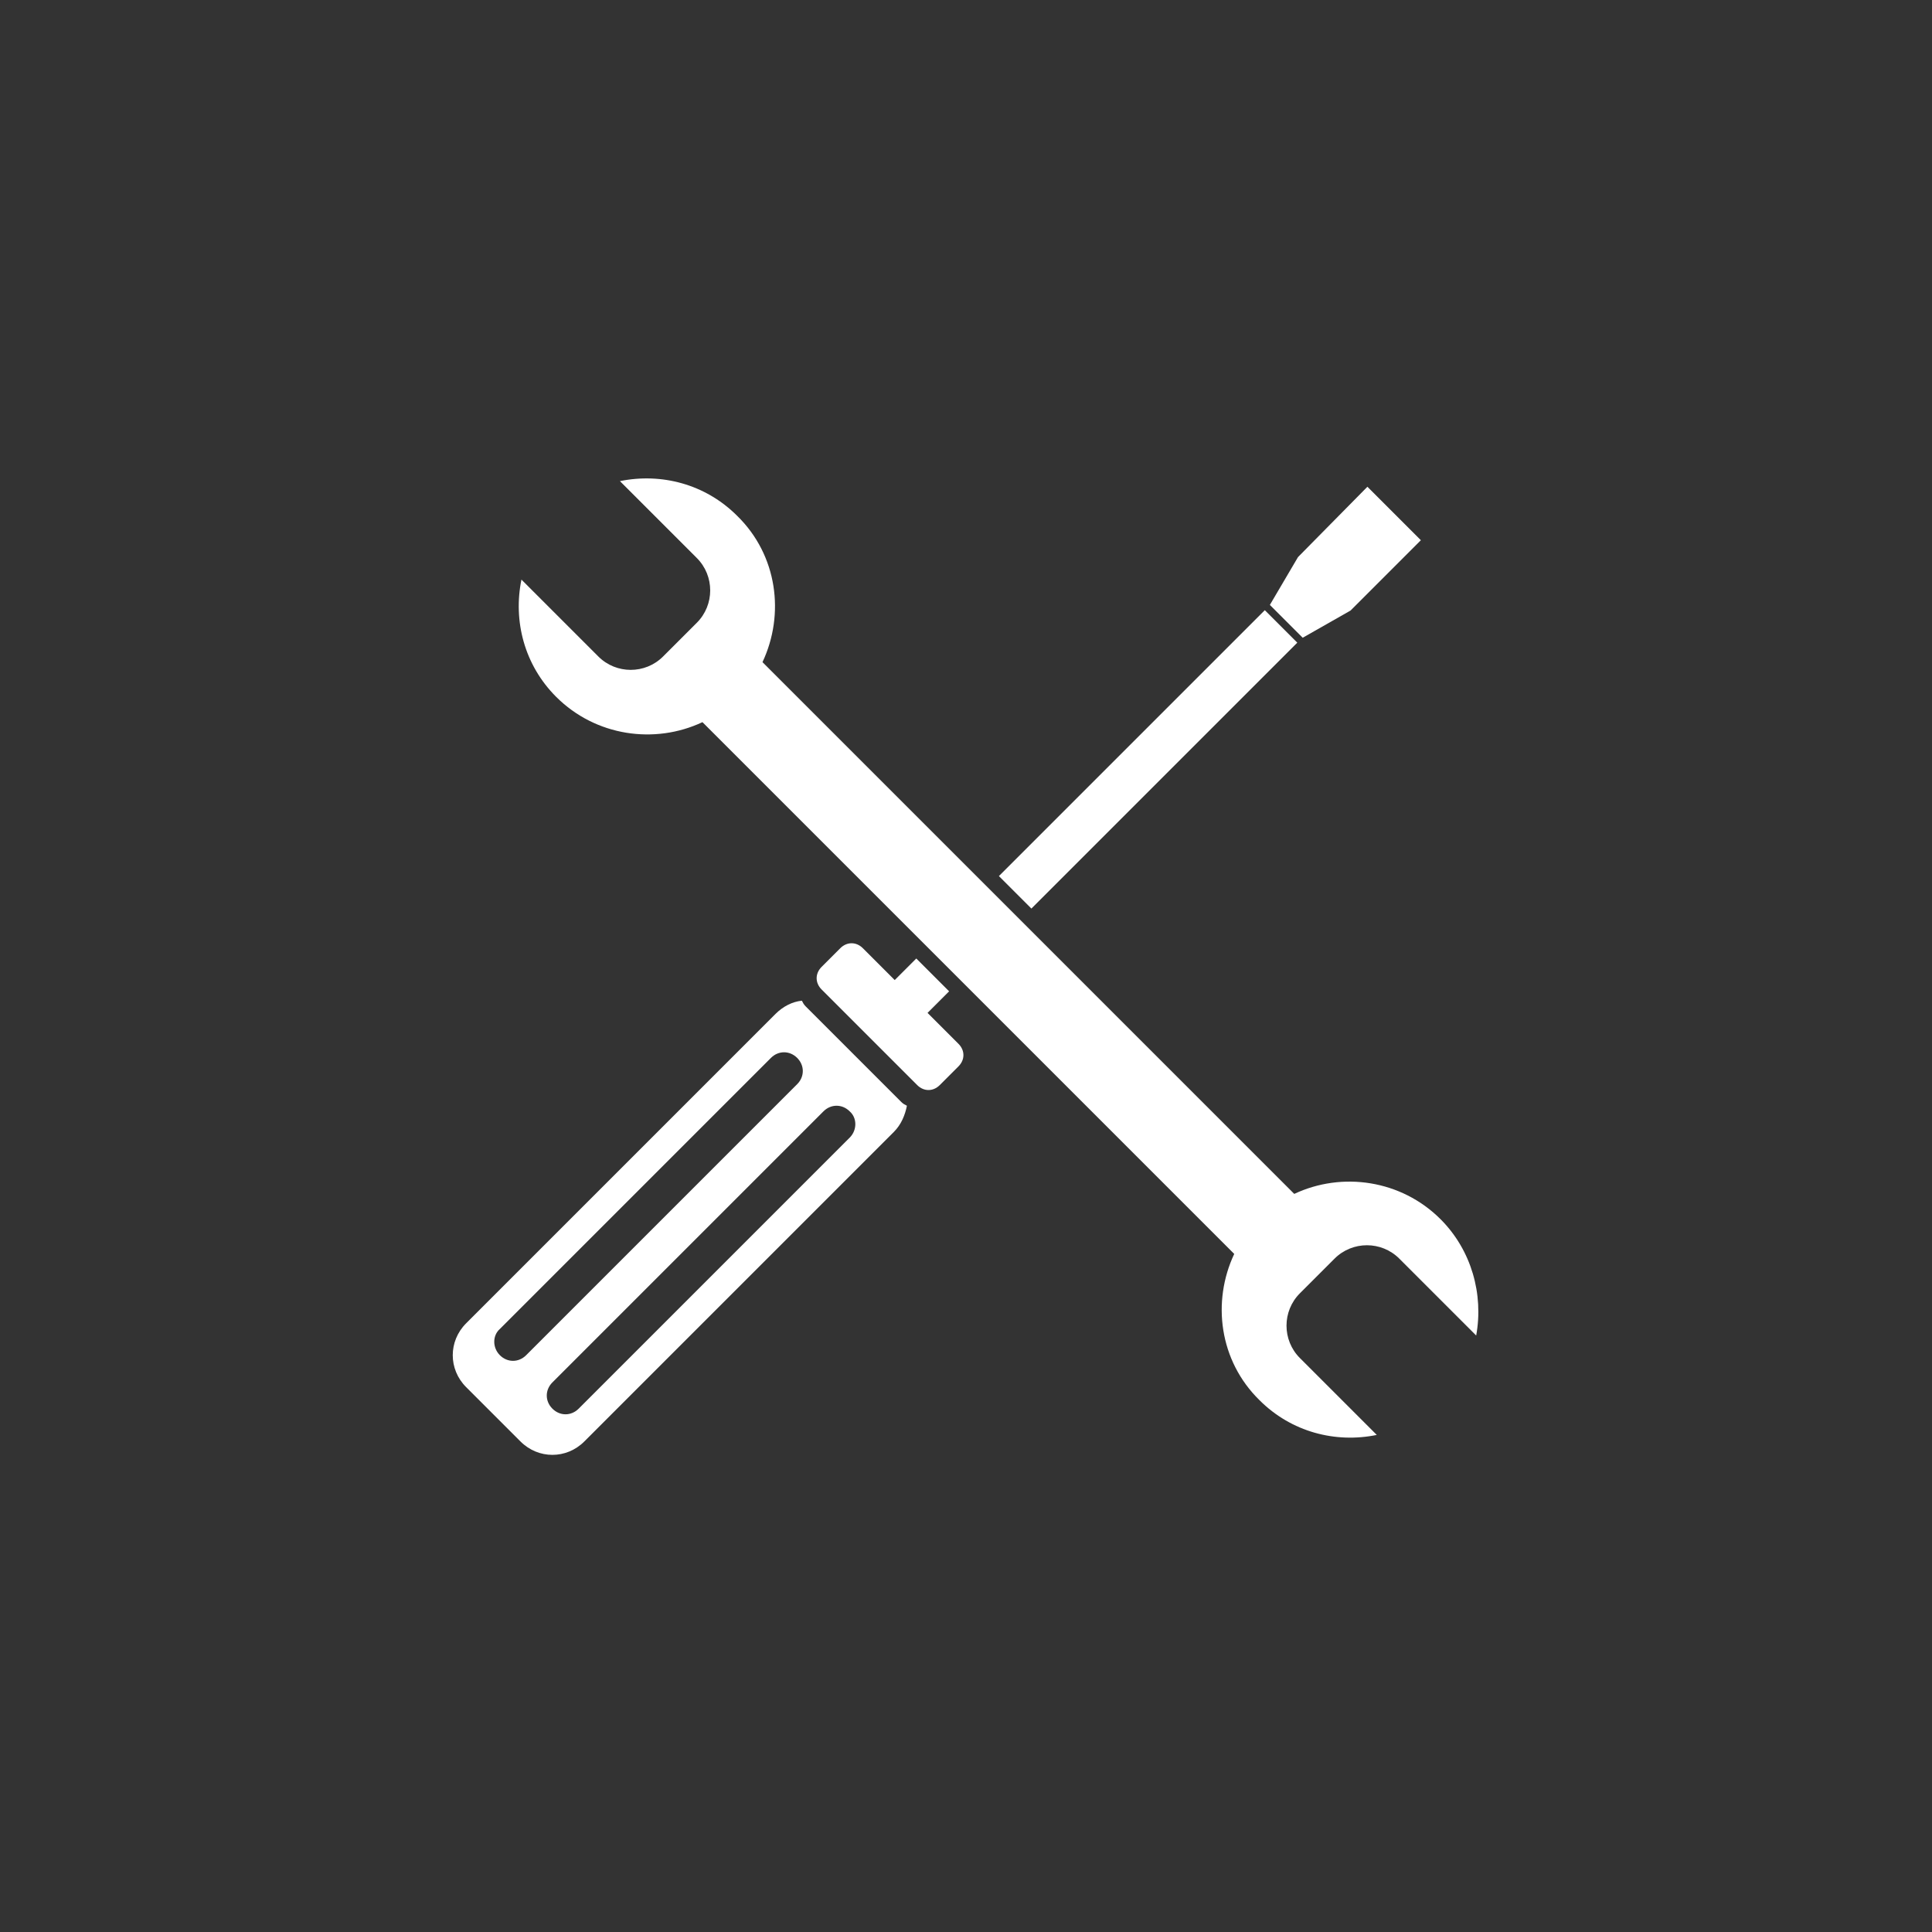 <?xml version="1.0" encoding="utf-8"?>
<!-- Generator: Adobe Illustrator 20.1.0, SVG Export Plug-In . SVG Version: 6.00 Build 0)  -->
<svg version="1.1" id="Layer_1" xmlns="http://www.w3.org/2000/svg" xmlns:xlink="http://www.w3.org/1999/xlink" x="0px" y="0px"
	 viewBox="0 0 206 206" style="enable-background:new 0 0 206 206;" xml:space="preserve">
<rect x="0" y="0" width="206" height="206" fill="#333333" stroke="none"/>
<style type="text/css">
	.st0{fill:#FFFFFF;}
</style>
<g>
	<path class="st0" d="M85.9,107.3c-0.2-0.2-0.3-0.4-0.4-0.6c-1,0.1-2,0.6-2.8,1.4l-33,33c-1.9,1.9-1.9,4.9,0,6.8l5.8,5.8
		c1.9,1.9,4.9,1.9,6.8,0l33-33c0.8-0.8,1.2-1.8,1.4-2.8c-0.2-0.1-0.4-0.2-0.6-0.4L85.9,107.3z M53.3,144.5L53.3,144.5
		c-0.8-0.8-0.8-2.1,0-2.8l28.9-28.9c0.8-0.8,2-0.8,2.8,0l0,0c0.8,0.8,0.8,2,0,2.8l-28.9,28.9C55.3,145.3,54.1,145.3,53.3,144.5z
		 M90.6,121.3l-28.9,28.9c-0.8,0.8-2,0.8-2.8,0l0,0c-0.8-0.8-0.8-2,0-2.8l28.9-28.9c0.8-0.8,2-0.8,2.8,0l0,0
		C91.4,119.2,91.4,120.5,90.6,121.3z"/>
	<path class="st0" d="M98.9,108l2.3-2.3l-3.5-3.5l-2.3,2.3l-3.4-3.4c-0.7-0.7-1.7-0.7-2.4,0l-2,2c-0.7,0.7-0.7,1.7,0,2.4l10.2,10.2
		c0.7,0.7,1.7,0.7,2.4,0l2-2c0.7-0.7,0.7-1.7,0-2.4L98.9,108z"/>
	<path class="st0" d="M153.6,130c-4.2-4.2-10.5-5.1-15.6-2.7L81.3,70.6c2.4-5.1,1.6-11.4-2.7-15.6c-3.4-3.4-8.1-4.6-12.5-3.7
		l8.2,8.2c1.9,1.9,1.9,5,0,6.9L70.7,70c-1.9,1.9-5,1.9-6.9,0l-8.2-8.2c-0.9,4.4,0.3,9.1,3.7,12.5c4.2,4.2,10.5,5.1,15.6,2.7
		l56.7,56.7c-2.4,5.1-1.6,11.4,2.7,15.6c3.4,3.4,8.1,4.6,12.5,3.7l-8.2-8.2c-1.9-1.9-1.9-5,0-6.9l3.7-3.7c1.9-1.9,5-1.9,6.9,0
		l8.2,8.2C158.2,138,156.9,133.3,153.6,130z"/>
	<polygon class="st0" points="138.9,68 144,65.1 151.5,57.6 145.8,51.9 138.4,59.4 135.4,64.5 135.4,64.5 138.9,68 	"/>
	
		<rect x="102.4" y="78.5" transform="matrix(0.707 -0.707 0.707 0.707 -21.388 110.309)" class="st0" width="40.1" height="4.9"/>
</g>
</svg>
